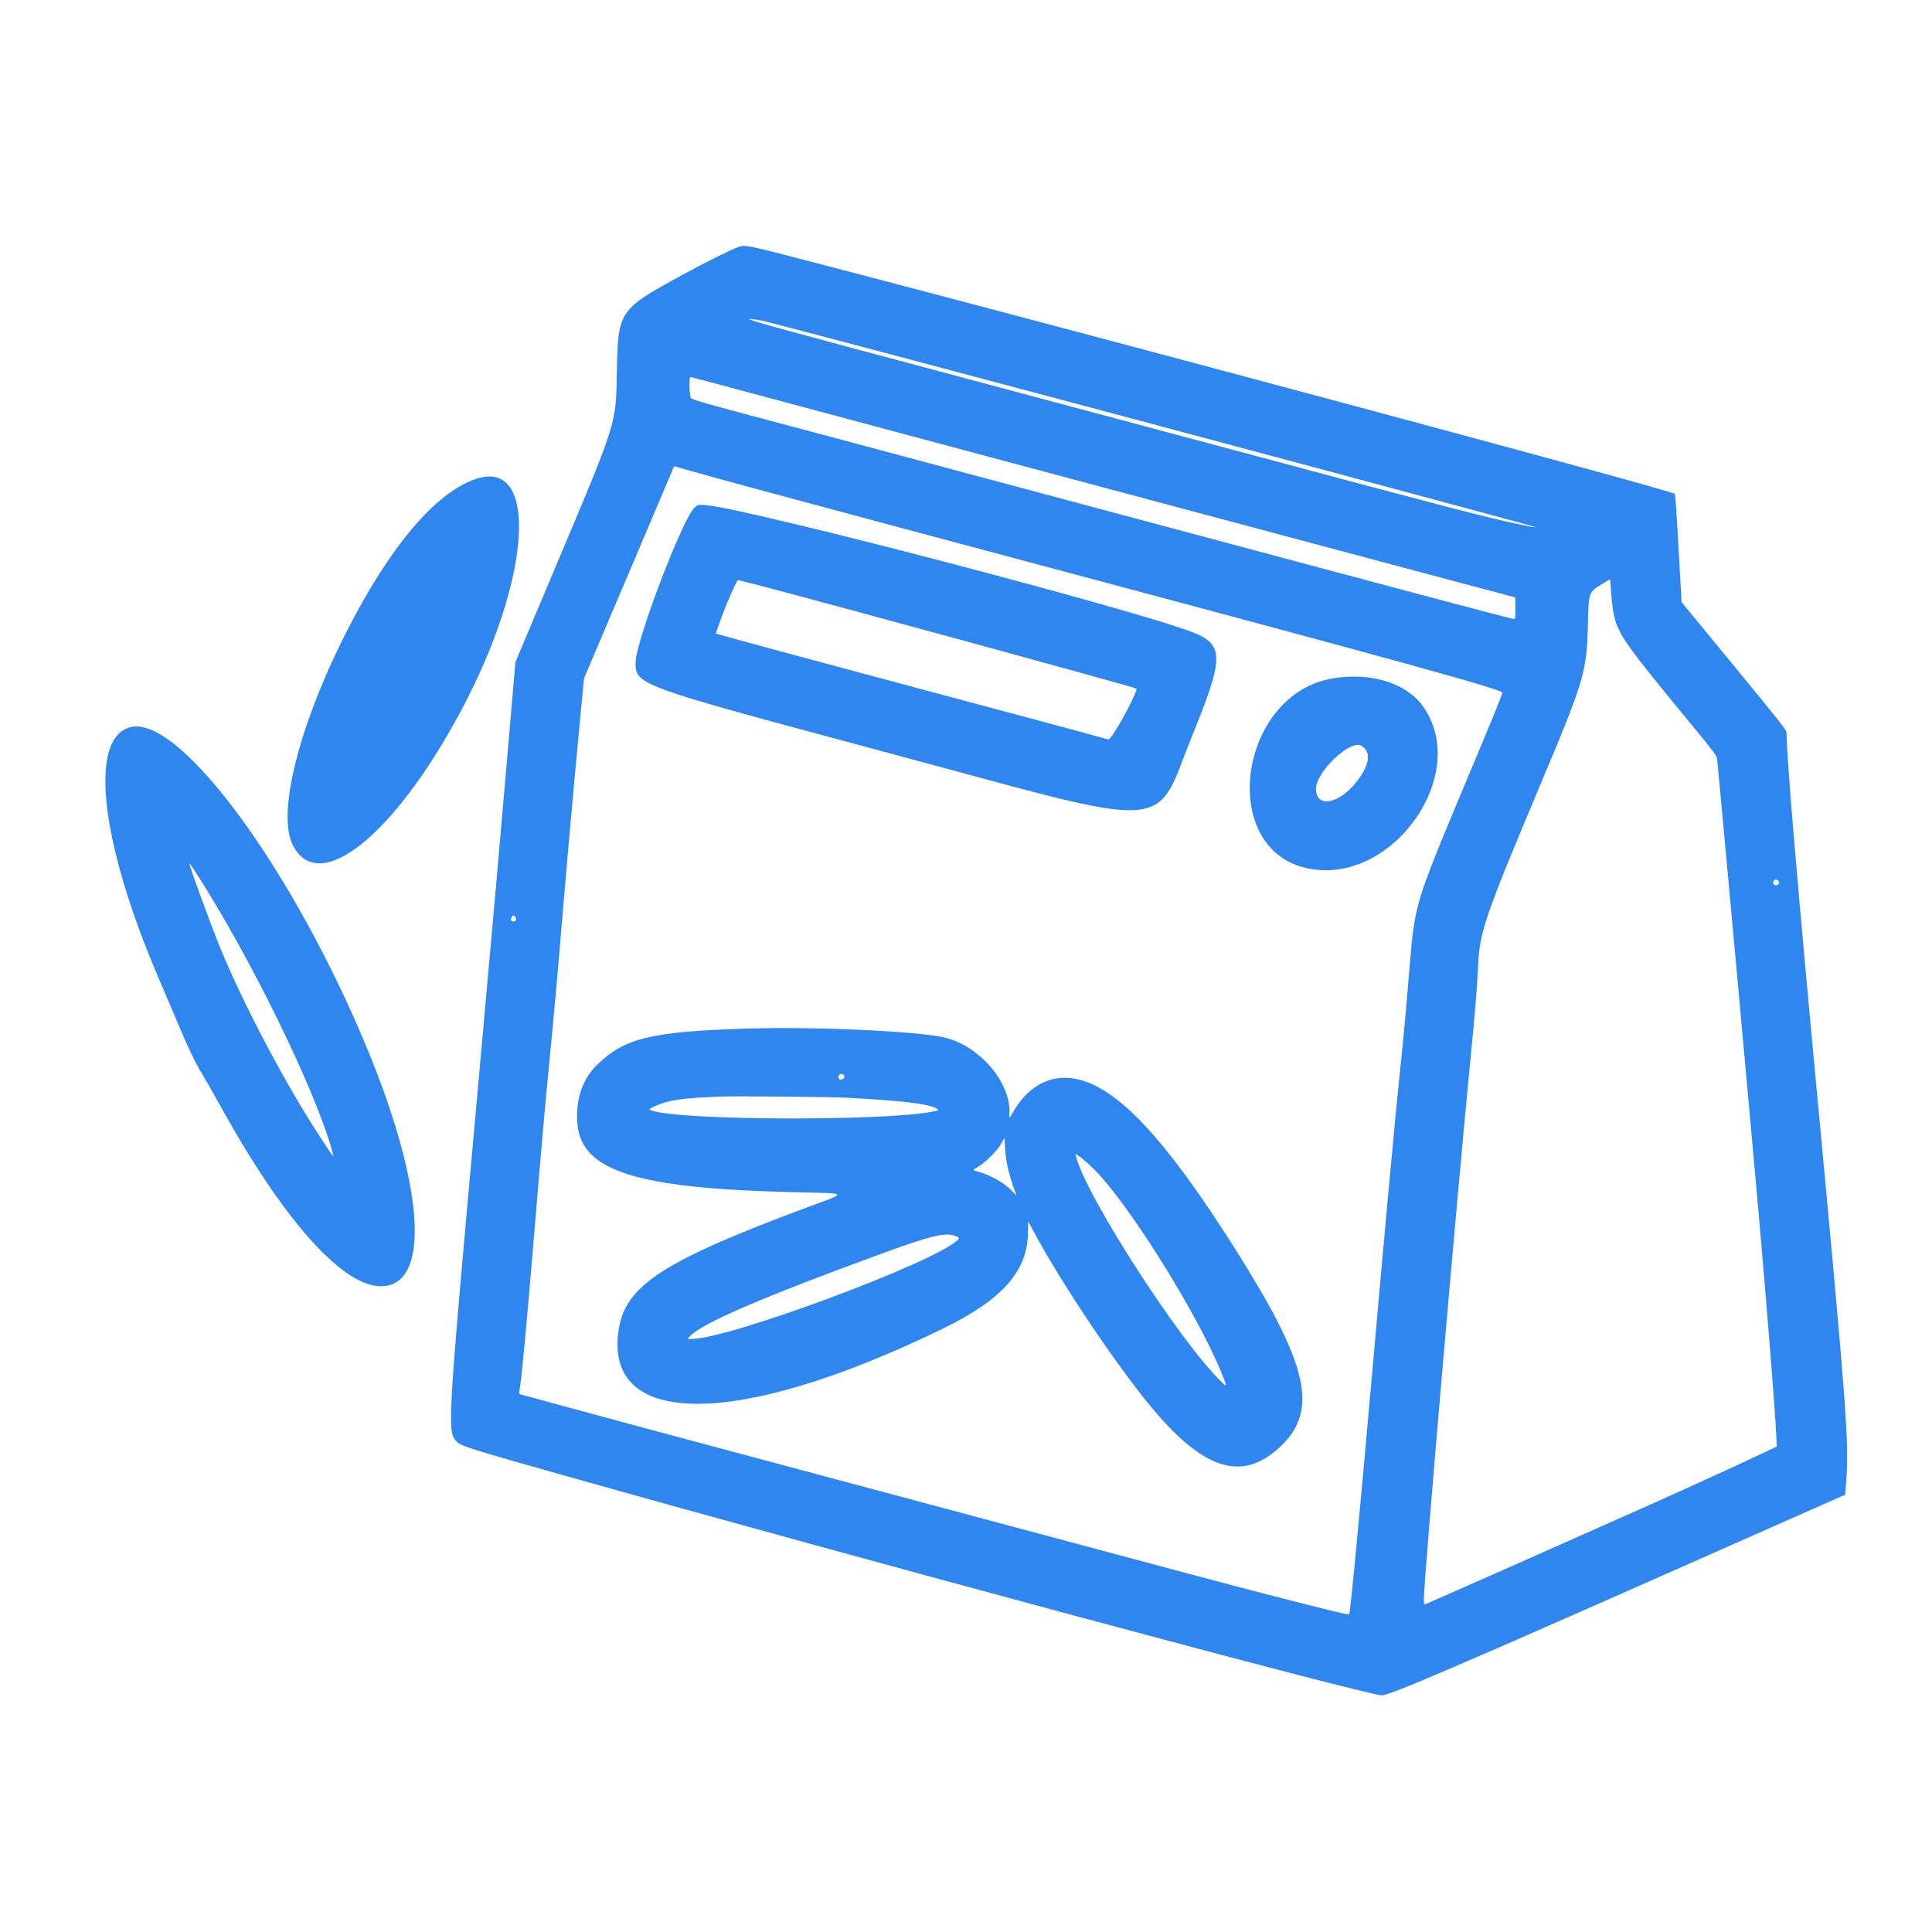 <svg width="55" height="55" viewBox="0 0 55 55" fill="none" xmlns="http://www.w3.org/2000/svg">
<path fill-rule="evenodd" clip-rule="evenodd" d="M21.02 7.032C20.82 7.101 20.051 7.483 19.446 7.814C17.611 8.818 17.597 8.839 17.561 10.565C17.528 12.134 17.604 11.895 15.695 16.424L14.673 18.85L14.49 20.98C14.224 24.081 14.044 26.118 13.626 30.749C12.723 40.736 12.723 40.752 13.006 41.043C13.125 41.166 13.427 41.261 16 41.987C24.563 44.402 38.92 48.263 39.338 48.263C39.566 48.263 41.502 47.431 48.952 44.133L52.529 42.55L52.559 42.16C52.642 41.066 52.566 40.046 51.735 31.214C51.165 25.152 50.859 21.537 50.859 20.864C50.859 20.785 50.694 20.575 49.365 18.959L47.871 17.142L47.79 15.686C47.745 14.885 47.7 14.19 47.69 14.14L47.671 14.051L47.206 13.914C45.183 13.319 31.357 9.611 23.847 7.648C21.174 6.949 21.227 6.961 21.02 7.032ZM21.708 9.133C22.194 9.232 38.939 13.699 43.58 14.966C43.85 15.04 43.717 15.024 43.239 14.924C42.349 14.739 41.195 14.439 35.359 12.875C33.499 12.376 30.066 11.459 27.73 10.835C22.527 9.447 21.382 9.135 21.332 9.09C21.305 9.066 21.476 9.085 21.708 9.133ZM21.015 11.092C23.827 11.85 43.106 17.005 43.128 17.005C43.135 17.005 43.141 17.144 43.141 17.314C43.141 17.554 43.133 17.624 43.107 17.624C43.041 17.624 40.252 16.882 31.41 14.514C28.741 13.799 25.268 12.869 23.692 12.448C19.206 11.25 19.692 11.394 19.654 11.256C19.618 11.127 19.618 10.732 19.653 10.732C19.668 10.732 20.281 10.894 21.015 11.092ZM21.756 13.981C23.598 14.478 26.189 15.173 29.809 16.14C39.688 18.778 42.702 19.61 42.767 19.714C42.782 19.74 42.522 20.379 41.662 22.425C40.565 25.034 40.379 25.55 40.254 26.337C40.197 26.695 40.188 26.786 40.069 28.233C40.026 28.751 39.962 29.454 39.927 29.794C39.763 31.379 39.695 32.081 39.515 34.04C39.409 35.197 39.223 37.271 39.102 38.648C38.71 43.081 38.441 45.925 38.408 45.957C38.388 45.978 37.679 45.806 36.133 45.405C34.834 45.069 33.839 44.804 28.932 43.487C27.285 43.046 24.677 42.347 23.137 41.936C18.661 40.739 16.839 40.249 15.832 39.972C15.314 39.829 14.864 39.706 14.831 39.7C14.782 39.689 14.775 39.675 14.786 39.606C14.854 39.2 14.986 37.792 15.213 35.06C15.406 32.726 15.52 31.439 15.652 30.091C15.79 28.672 15.86 27.898 16.013 26.064C16.149 24.439 16.354 22.153 16.525 20.359L16.625 19.313L17.909 16.292L19.192 13.271L19.661 13.406C19.919 13.481 20.862 13.739 21.756 13.981ZM13.54 13.637C12.391 14.028 11.094 15.565 9.858 17.998C8.509 20.651 7.882 23.147 8.334 24.055C9.063 25.514 11.203 23.814 13.109 20.263C15.132 16.494 15.358 13.018 13.54 13.637ZM19.775 14.447C19.44 14.741 18.104 18.239 18.094 18.85C18.083 19.491 18.151 19.516 24.595 21.247C25.731 21.552 27.241 21.96 27.951 22.153C32.711 23.448 33.005 23.424 33.643 21.702C33.703 21.539 33.884 21.08 34.044 20.683C34.836 18.717 34.825 18.343 33.965 18.004C32.322 17.357 21.232 14.461 20.09 14.38C19.869 14.365 19.869 14.365 19.775 14.447ZM45.952 17.548C46.087 18.083 46.288 18.365 48.129 20.6C48.781 21.392 48.87 21.511 48.883 21.607C48.909 21.797 49.922 32.894 50.096 34.892C50.343 37.739 50.522 40.002 50.565 40.843L50.582 41.18L50.03 41.441C49.377 41.75 48.073 42.344 46.729 42.945C45.093 43.676 40.564 45.681 40.549 45.681C40.541 45.681 40.534 45.614 40.534 45.531C40.534 44.971 41.466 34.17 41.864 30.117C42.001 28.72 42.048 28.138 42.081 27.445C42.124 26.528 42.292 26.043 43.819 22.412C45.117 19.327 45.166 19.162 45.205 17.753C45.231 16.818 45.212 16.865 45.684 16.581L45.839 16.488L45.869 16.915C45.886 17.154 45.923 17.433 45.952 17.548ZM21.535 16.645C23.487 17.152 32.313 19.564 32.35 19.602C32.403 19.654 31.833 20.738 31.624 20.985L31.564 21.054L30.764 20.835C30.324 20.715 28.483 20.221 26.673 19.738C23.51 18.893 20.634 18.116 20.46 18.06L20.377 18.034L20.483 17.732C20.659 17.229 20.97 16.514 21.013 16.514C21.022 16.514 21.257 16.573 21.535 16.645ZM37.94 19.312C35.263 19.762 34.656 24.14 37.191 24.713C39.621 25.262 41.928 21.999 40.477 20.066C40.001 19.432 38.999 19.134 37.94 19.312ZM3.751 20.694C2.518 20.935 2.829 23.899 4.495 27.796C4.723 28.327 4.984 28.942 5.076 29.162C5.36 29.837 5.554 30.241 5.751 30.567C5.854 30.738 6.116 31.198 6.333 31.588C8.335 35.193 10.171 37.048 11.224 36.533C12.212 36.049 11.927 33.457 10.502 29.972C8.417 24.873 5.173 20.415 3.751 20.694ZM38.752 21.228C39.041 21.399 38.999 21.76 38.634 22.236C38.129 22.897 37.461 23.02 37.463 22.451C37.465 21.972 38.443 21.045 38.752 21.228ZM5.579 24.846C7.105 27.207 8.951 30.973 9.451 32.743C9.522 32.993 9.528 32.999 9.164 32.447C8.163 30.929 6.939 28.619 6.269 26.981C5.974 26.261 5.357 24.567 5.39 24.567C5.395 24.567 5.48 24.693 5.579 24.846ZM50.636 25.09C50.658 25.124 50.654 25.144 50.622 25.177C50.544 25.254 50.429 25.153 50.499 25.069C50.539 25.021 50.599 25.03 50.636 25.09ZM14.67 26.102C14.719 26.162 14.692 26.232 14.619 26.232C14.578 26.232 14.552 26.216 14.546 26.186C14.537 26.139 14.582 26.064 14.619 26.064C14.63 26.064 14.652 26.081 14.67 26.102ZM21.291 29.281C18.521 29.364 17.753 29.553 16.966 30.346C16.566 30.748 16.377 31.346 16.439 32.008C16.563 33.34 18.127 33.832 22.582 33.939C24.202 33.978 24.156 33.932 23.005 34.361C18.899 35.888 17.817 36.586 17.615 37.835C17.156 40.674 20.984 40.673 26.824 37.832C28.542 36.996 29.259 36.185 29.265 35.069C29.267 34.903 29.269 34.769 29.271 34.772C29.274 34.774 29.36 34.933 29.462 35.124C30.259 36.608 31.902 39.04 32.88 40.184C34.334 41.885 35.41 42.179 36.466 41.166C37.545 40.131 37.242 38.837 35.143 35.525C33.438 32.835 32.231 31.429 31.177 30.905C30.246 30.443 29.4 30.71 28.852 31.639L28.738 31.832V31.637C28.738 30.768 27.867 29.773 26.9 29.539C26.147 29.357 23.224 29.222 21.291 29.281ZM24.04 30.642C24.04 30.688 23.986 30.736 23.934 30.736C23.868 30.736 23.843 30.632 23.899 30.591C23.95 30.553 24.04 30.586 24.04 30.642ZM24.131 31.252C25.619 31.329 26.389 31.418 26.629 31.541C26.754 31.604 26.751 31.607 26.511 31.652C25.193 31.905 19.82 31.902 18.685 31.649C18.439 31.594 18.436 31.582 18.638 31.493C19.045 31.312 19.406 31.259 20.517 31.217C20.968 31.199 23.622 31.225 24.131 31.252ZM28.695 33.269C28.731 33.416 28.8 33.649 28.849 33.787L28.939 34.036L28.804 33.899C28.575 33.664 28.226 33.465 27.854 33.357C27.674 33.305 27.673 33.319 27.867 33.2C28.078 33.07 28.392 32.752 28.506 32.553L28.596 32.395L28.613 32.698C28.623 32.875 28.658 33.114 28.695 33.269ZM31.11 33.252C32.073 34.18 34.059 37.34 34.773 39.078C34.941 39.488 34.94 39.504 34.763 39.331C33.569 38.166 30.906 34.032 30.633 32.92L30.615 32.845L30.741 32.932C30.811 32.98 30.977 33.124 31.11 33.252ZM27.222 35.194C27.303 35.229 27.313 35.242 27.286 35.275C26.802 35.865 20.778 38.117 19.68 38.118L19.565 38.119L19.641 38.04C20.003 37.662 21.66 36.947 25.086 35.693C26.527 35.165 26.932 35.071 27.222 35.194Z" fill="#2E86EE"/>
</svg>
